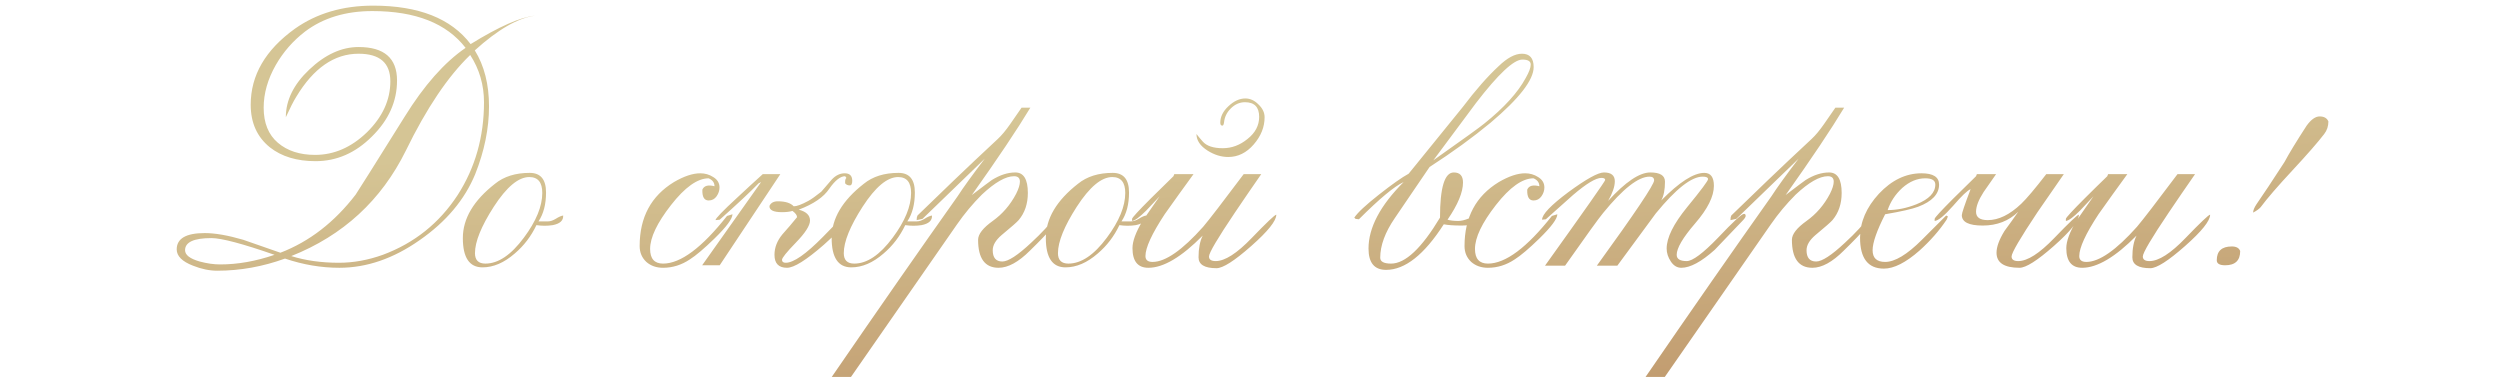<?xml version="1.0" encoding="UTF-8"?> <svg xmlns="http://www.w3.org/2000/svg" width="313" height="48" viewBox="0 0 313 48" fill="none"><path d="M66.983 1.962C64.854 2.241 62.341 3.69 59.445 6.307C60.632 8.226 61.225 10.564 61.225 13.321C61.225 16.078 60.649 18.904 59.497 21.801C58.171 25.011 55.851 27.768 52.535 30.071C49.255 32.374 45.905 33.526 42.485 33.526C40.217 33.526 37.949 33.142 35.681 32.374C32.889 33.386 30.062 33.892 27.201 33.892C26.224 33.892 25.212 33.683 24.165 33.264C22.804 32.741 22.123 32.06 22.123 31.223C22.123 29.862 23.292 29.181 25.63 29.181C26.922 29.181 28.527 29.461 30.446 30.019C30.551 30.054 32.104 30.595 35.105 31.642C38.734 30.246 41.875 27.82 44.527 24.366C44.771 24.017 46.812 20.771 50.651 14.63C53.094 10.686 55.641 7.807 58.293 5.993C55.92 2.922 52.029 1.386 46.621 1.386C43.27 1.386 40.461 2.241 38.193 3.951C36.693 5.103 35.471 6.499 34.529 8.139C33.517 9.919 33.011 11.698 33.011 13.478C33.011 15.397 33.604 16.863 34.791 17.875C35.977 18.887 37.53 19.393 39.449 19.393C41.822 19.393 43.986 18.451 45.94 16.566C47.894 14.647 48.871 12.518 48.871 10.18C48.871 7.877 47.545 6.726 44.893 6.726C41.857 6.726 39.257 8.523 37.094 12.117C36.745 12.675 36.309 13.53 35.785 14.682C35.785 12.553 36.762 10.564 38.717 8.715C40.706 6.83 42.764 5.888 44.893 5.888C48.104 5.888 49.709 7.284 49.709 10.076C49.709 12.693 48.662 15.031 46.568 17.09C44.509 19.149 42.154 20.178 39.502 20.178C37.164 20.178 35.262 19.602 33.796 18.451C32.191 17.16 31.388 15.38 31.388 13.112C31.388 9.413 33.238 6.237 36.937 3.585C39.659 1.666 42.922 0.706 46.725 0.706C52.413 0.706 56.479 2.311 58.922 5.522C62.481 3.323 65.168 2.137 66.983 1.962ZM60.597 12.797C60.597 10.634 60.021 8.662 58.869 6.883C56.078 9.57 53.391 13.565 50.808 18.869C47.737 25.081 42.956 29.478 36.466 32.06C38.245 32.619 40.234 32.898 42.433 32.898C44.248 32.898 46.08 32.566 47.929 31.903C51.873 30.438 54.996 27.943 57.299 24.418C59.497 20.998 60.597 17.125 60.597 12.797ZM34.372 31.903C30.359 30.507 27.724 29.809 26.468 29.809C24.269 29.809 23.17 30.316 23.17 31.328C23.17 31.921 23.781 32.392 25.002 32.741C25.91 32.985 26.765 33.107 27.567 33.107C29.766 33.107 32.034 32.706 34.372 31.903ZM70.51 26.983C70.545 27.611 70.109 28.012 69.202 28.187C68.539 28.291 67.858 28.291 67.16 28.187C66.497 29.583 65.59 30.769 64.438 31.746C63.112 32.898 61.769 33.474 60.408 33.474C58.768 33.474 57.948 32.252 57.948 29.809C57.948 27.367 59.291 25.099 61.978 23.005C63.095 22.097 64.543 21.644 66.323 21.644C67.684 21.644 68.364 22.464 68.364 24.104C68.364 25.57 68.05 26.773 67.422 27.716H68.626C68.905 27.716 69.219 27.611 69.568 27.402C69.952 27.157 70.266 27.018 70.51 26.983ZM67.893 24.156C67.893 22.83 67.352 22.167 66.27 22.167C64.909 22.167 63.426 23.406 61.821 25.884C60.251 28.326 59.466 30.263 59.466 31.694C59.466 32.566 59.902 33.002 60.774 33.002C62.38 33.002 63.985 31.921 65.59 29.757C67.125 27.698 67.893 25.831 67.893 24.156ZM91.706 26.826C91.706 27.384 90.956 28.396 89.455 29.862C88.164 31.118 87.135 31.991 86.367 32.479C85.32 33.177 84.203 33.526 83.017 33.526C82.179 33.526 81.481 33.282 80.923 32.793C80.365 32.27 80.085 31.607 80.085 30.804C80.085 27.21 81.516 24.54 84.378 22.795C85.634 22.062 86.733 21.696 87.675 21.696C88.269 21.696 88.81 21.853 89.298 22.167C89.822 22.481 90.083 22.918 90.083 23.476C90.083 23.86 89.961 24.226 89.717 24.575C89.473 24.924 89.141 25.099 88.722 25.099C88.164 25.099 87.902 24.645 87.937 23.738C88.147 23.249 88.653 23.109 89.455 23.319C89.455 22.865 89.211 22.534 88.722 22.324C87.326 22.324 85.756 23.441 84.011 25.674C82.266 27.908 81.394 29.74 81.394 31.171C81.394 32.392 81.935 33.002 83.017 33.002C85.215 33.002 87.885 31.013 91.025 27.035L91.706 26.826ZM106.701 22.638C106.701 23.022 106.596 23.214 106.387 23.214C106.142 23.214 105.95 23.127 105.811 22.952V22.743C105.811 22.534 105.863 22.377 105.968 22.272L105.811 22.062C105.218 22.062 104.555 22.586 103.822 23.633C103.124 24.68 101.85 25.552 100.001 26.25C100.943 26.494 101.414 26.948 101.414 27.611C101.414 28.239 100.821 29.164 99.634 30.385C98.483 31.572 97.907 32.287 97.907 32.531C97.907 32.776 98.064 32.898 98.378 32.898C99.355 32.898 100.908 31.816 103.037 29.652C104.118 28.536 105.2 27.437 106.282 26.355L106.491 26.512C106.456 27.314 105.34 28.693 103.141 30.647C100.943 32.566 99.407 33.526 98.535 33.526C97.488 33.526 96.965 32.985 96.965 31.903C96.965 30.996 97.296 30.141 97.959 29.338C98.587 28.64 99.198 27.925 99.791 27.192C99.791 26.948 99.599 26.686 99.216 26.407C98.867 26.512 98.43 26.564 97.907 26.564C96.825 26.564 96.302 26.302 96.337 25.779C96.511 25.395 96.86 25.203 97.383 25.203C98.326 25.203 98.989 25.413 99.373 25.831C99.756 25.831 100.367 25.605 101.205 25.151C101.588 24.942 102.129 24.558 102.827 23.999C103.246 23.511 103.682 23.005 104.136 22.481C104.624 21.958 105.165 21.696 105.759 21.696C106.387 21.696 106.701 22.01 106.701 22.638ZM97.698 21.801L90.108 33.212H87.909L95.29 22.795L94.976 22.952C93.929 24.034 92.306 25.552 90.108 27.506L89.584 27.559C89.584 27.349 90.474 26.425 92.254 24.784C93.335 23.772 94.417 22.778 95.499 21.801H97.698ZM116.686 26.983C116.721 27.611 116.285 28.012 115.377 28.187C114.714 28.291 114.034 28.291 113.336 28.187C112.673 29.583 111.766 30.769 110.614 31.746C109.288 32.898 107.944 33.474 106.583 33.474C104.943 33.474 104.123 32.252 104.123 29.809C104.123 27.367 105.467 25.099 108.154 23.005C109.27 22.097 110.719 21.644 112.498 21.644C113.859 21.644 114.54 22.464 114.54 24.104C114.54 25.57 114.226 26.773 113.598 27.716H114.802C115.081 27.716 115.395 27.611 115.744 27.402C116.128 27.157 116.442 27.018 116.686 26.983ZM114.069 24.156C114.069 22.83 113.528 22.167 112.446 22.167C111.085 22.167 109.602 23.406 107.997 25.884C106.426 28.326 105.641 30.263 105.641 31.694C105.641 32.566 106.077 33.002 106.95 33.002C108.555 33.002 110.16 31.921 111.766 29.757C113.301 27.698 114.069 25.831 114.069 24.156ZM132.717 26.878C132.717 27.437 131.461 28.937 128.949 31.38C127.518 32.811 126.209 33.526 125.023 33.526C123.313 33.526 122.458 32.357 122.458 30.019C122.458 29.321 123.069 28.536 124.29 27.663C125.511 26.791 126.488 25.657 127.221 24.261C127.535 23.633 127.692 23.127 127.692 22.743C127.692 22.289 127.448 22.062 126.96 22.062C125.913 22.062 124.569 22.83 122.929 24.366C121.777 25.517 120.731 26.773 119.788 28.134L106.545 47.188H104.137C109.965 38.708 115.217 31.171 119.893 24.575C120.591 23.493 121.725 21.923 123.295 19.864C121.551 21.539 118.951 24.052 115.496 27.402L114.763 27.559C114.763 27.314 114.798 27.122 114.868 26.983C116.089 25.796 117.607 24.331 119.422 22.586C121.097 20.981 122.929 19.253 124.918 17.404C125.407 16.95 125.93 16.322 126.488 15.519C126.977 14.822 127.448 14.141 127.902 13.478H129.001C127.361 16.2 124.918 19.847 121.673 24.418C123.138 23.301 123.976 22.673 124.185 22.534C125.197 21.905 126.174 21.591 127.117 21.591C128.163 21.591 128.687 22.446 128.687 24.156C128.687 25.517 128.303 26.651 127.535 27.559C127.326 27.803 126.611 28.431 125.389 29.443C124.656 30.071 124.29 30.699 124.29 31.328C124.29 32.27 124.691 32.741 125.494 32.741C126.227 32.741 127.431 31.956 129.106 30.385C130.397 29.199 131.444 28.065 132.246 26.983L132.717 26.878ZM143.5 26.983C143.535 27.611 143.099 28.012 142.192 28.187C141.529 28.291 140.848 28.291 140.15 28.187C139.487 29.583 138.58 30.769 137.428 31.746C136.102 32.898 134.759 33.474 133.398 33.474C131.758 33.474 130.938 32.252 130.938 29.809C130.938 27.367 132.281 25.099 134.968 23.005C136.085 22.097 137.533 21.644 139.313 21.644C140.674 21.644 141.354 22.464 141.354 24.104C141.354 25.57 141.04 26.773 140.412 27.716H141.616C141.895 27.716 142.209 27.611 142.558 27.402C142.942 27.157 143.256 27.018 143.5 26.983ZM140.883 24.156C140.883 22.83 140.342 22.167 139.26 22.167C137.899 22.167 136.416 23.406 134.811 25.884C133.241 28.326 132.456 30.263 132.456 31.694C132.456 32.566 132.892 33.002 133.764 33.002C135.369 33.002 136.975 31.921 138.58 29.757C140.115 27.698 140.883 25.831 140.883 24.156ZM158.328 14.682C158.328 15.903 157.874 17.037 156.967 18.084C156.06 19.131 154.995 19.655 153.774 19.655C152.902 19.655 152.047 19.393 151.209 18.869C150.267 18.276 149.796 17.578 149.796 16.776C150.04 17.09 150.302 17.404 150.581 17.718C151.069 18.276 151.907 18.555 153.093 18.555C154.21 18.555 155.24 18.172 156.182 17.404C157.159 16.636 157.647 15.711 157.647 14.63C157.647 13.408 157.054 12.797 155.868 12.797C155.205 12.797 154.611 13.059 154.088 13.583C153.599 14.071 153.32 14.647 153.251 15.31C153.216 15.589 153.146 15.729 153.041 15.729C152.867 15.729 152.779 15.607 152.779 15.362C152.779 14.63 153.111 13.949 153.774 13.321C154.472 12.658 155.187 12.326 155.92 12.326C156.513 12.326 157.054 12.571 157.543 13.059C158.066 13.548 158.328 14.089 158.328 14.682ZM159.794 26.878C159.794 27.646 158.747 28.955 156.653 30.804C154.559 32.654 153.111 33.578 152.308 33.578C150.808 33.578 150.057 33.125 150.057 32.217C150.057 31.101 150.232 30.193 150.581 29.495C147.929 32.182 145.661 33.526 143.776 33.526C142.45 33.526 141.787 32.706 141.787 31.066C141.787 30.193 142.206 29.059 143.043 27.663C143.253 27.349 143.968 26.32 145.189 24.575C144.631 25.168 144.073 25.762 143.514 26.355C142.677 27.192 142.084 27.628 141.735 27.663V27.402C141.735 27.262 142.52 26.407 144.09 24.837C145.032 23.895 145.975 22.97 146.917 22.062L147.022 21.801H149.429C148.208 23.476 147.004 25.151 145.818 26.826C144.212 29.269 143.41 31.013 143.41 32.06C143.41 32.549 143.706 32.793 144.3 32.793C145.905 32.793 148.016 31.328 150.633 28.396C151.401 27.489 153.093 25.29 155.711 21.801H157.909C156.792 23.406 155.693 25.011 154.611 26.616C152.448 29.827 151.366 31.659 151.366 32.113C151.366 32.496 151.645 32.688 152.204 32.688C153.355 32.688 154.856 31.729 156.705 29.809C158.59 27.855 159.619 26.878 159.794 26.878ZM192.014 8.401C192.014 10.006 190.217 12.326 186.623 15.362C184.389 17.212 181.842 19.061 178.98 20.911L174.636 27.297C173.414 29.077 172.804 30.734 172.804 32.27C172.804 32.758 173.257 33.002 174.165 33.002C175.944 33.002 177.986 31.083 180.289 27.245C180.289 23.476 180.865 21.591 182.016 21.591C182.784 21.591 183.168 22.01 183.168 22.848C183.168 24.069 182.522 25.622 181.231 27.506C181.58 27.611 182.034 27.663 182.592 27.663C182.941 27.663 183.377 27.559 183.901 27.349C184.424 27.14 184.826 27.018 185.105 26.983C185.105 27.82 184.407 28.239 183.011 28.239C182.034 28.239 181.284 28.187 180.76 28.082C178.317 31.886 175.91 33.788 173.537 33.788C172.071 33.788 171.338 32.898 171.338 31.118C171.338 28.501 172.804 25.727 175.735 22.795C174.584 23.319 172.717 24.872 170.134 27.454L169.715 27.402L169.558 27.245C169.977 26.616 171.007 25.657 172.647 24.366C174.287 23.075 175.526 22.202 176.363 21.748C177.864 19.899 180.115 17.125 183.116 13.426C184.756 11.262 186.256 9.552 187.617 8.296C188.699 7.249 189.676 6.726 190.549 6.726C191.526 6.726 192.014 7.284 192.014 8.401ZM191.648 8.086C191.648 7.668 191.299 7.458 190.601 7.458C189.519 7.458 187.582 9.273 184.791 12.902C183.011 15.31 181.231 17.701 179.452 20.073C183.255 17.386 185.384 15.851 185.838 15.467C188.315 13.478 190.043 11.576 191.02 9.762C191.438 9.029 191.648 8.47 191.648 8.086ZM194.979 26.826C194.979 27.384 194.229 28.396 192.728 29.862C191.437 31.118 190.408 31.991 189.64 32.479C188.593 33.177 187.476 33.526 186.29 33.526C185.452 33.526 184.754 33.282 184.196 32.793C183.638 32.27 183.359 31.607 183.359 30.804C183.359 27.21 184.789 24.54 187.651 22.795C188.907 22.062 190.006 21.696 190.949 21.696C191.542 21.696 192.083 21.853 192.571 22.167C193.095 22.481 193.356 22.918 193.356 23.476C193.356 23.86 193.234 24.226 192.99 24.575C192.746 24.924 192.414 25.099 191.995 25.099C191.437 25.099 191.175 24.645 191.21 23.738C191.42 23.249 191.926 23.109 192.728 23.319C192.728 22.865 192.484 22.534 191.995 22.324C190.6 22.324 189.029 23.441 187.284 25.674C185.54 27.908 184.667 29.74 184.667 31.171C184.667 32.392 185.208 33.002 186.29 33.002C188.488 33.002 191.158 31.013 194.299 27.035L194.979 26.826ZM218.558 27.035C218.558 27.175 218.419 27.384 218.14 27.663C215.976 29.932 214.824 31.136 214.685 31.275C213.01 32.776 211.614 33.526 210.497 33.526C209.974 33.526 209.538 33.264 209.189 32.741C208.84 32.217 208.665 31.677 208.665 31.118C208.665 29.757 209.52 28.03 211.23 25.936C212.975 23.807 213.847 22.638 213.847 22.429C213.847 22.22 213.621 22.115 213.167 22.115C211.771 22.115 209.817 23.65 207.304 26.721C205.699 28.885 204.094 31.066 202.489 33.264H199.924C204.705 26.669 207.095 23.109 207.095 22.586C207.095 22.272 206.903 22.115 206.519 22.115C205.123 22.115 203.187 23.633 200.709 26.669C200.185 27.297 198.598 29.495 195.946 33.264H193.433C198.458 26.25 200.971 22.673 200.971 22.534C200.971 22.359 200.814 22.272 200.499 22.272C199.802 22.272 198.615 22.987 196.94 24.418C195.788 25.43 194.654 26.442 193.538 27.454L193.067 27.506C193.067 26.843 194.166 25.692 196.364 24.052C198.598 22.412 200.081 21.591 200.814 21.591C201.721 21.591 202.175 21.958 202.175 22.691C202.175 23.354 201.895 24.174 201.337 25.151C203.501 22.778 205.263 21.591 206.624 21.591C207.845 21.591 208.456 21.975 208.456 22.743C208.456 23.755 208.299 24.54 207.985 25.099C210.253 22.795 212.05 21.644 213.376 21.644C214.179 21.644 214.58 22.185 214.58 23.266C214.58 24.593 213.795 26.163 212.225 27.977C210.689 29.757 209.922 31.066 209.922 31.903C209.922 32.427 210.34 32.688 211.178 32.688C211.911 32.688 213.219 31.711 215.104 29.757C216.988 27.768 218.07 26.773 218.349 26.773C218.489 26.773 218.558 26.861 218.558 27.035ZM234.607 26.878C234.607 27.437 233.351 28.937 230.838 31.38C229.407 32.811 228.099 33.526 226.912 33.526C225.202 33.526 224.347 32.357 224.347 30.019C224.347 29.321 224.958 28.536 226.179 27.663C227.401 26.791 228.378 25.657 229.111 24.261C229.425 23.633 229.582 23.127 229.582 22.743C229.582 22.289 229.338 22.062 228.849 22.062C227.802 22.062 226.459 22.83 224.818 24.366C223.667 25.517 222.62 26.773 221.678 28.134L208.435 47.188H206.027C211.854 38.708 217.106 31.171 221.782 24.575C222.48 23.493 223.614 21.923 225.185 19.864C223.44 21.539 220.84 24.052 217.385 27.402L216.653 27.559C216.653 27.314 216.688 27.122 216.757 26.983C217.979 25.796 219.497 24.331 221.311 22.586C222.986 20.981 224.818 19.253 226.808 17.404C227.296 16.95 227.82 16.322 228.378 15.519C228.866 14.822 229.338 14.141 229.791 13.478H230.89C229.25 16.2 226.808 19.847 223.562 24.418C225.028 23.301 225.865 22.673 226.075 22.534C227.087 21.905 228.064 21.591 229.006 21.591C230.053 21.591 230.576 22.446 230.576 24.156C230.576 25.517 230.192 26.651 229.425 27.559C229.215 27.803 228.5 28.431 227.279 29.443C226.546 30.071 226.179 30.699 226.179 31.328C226.179 32.27 226.581 32.741 227.383 32.741C228.116 32.741 229.32 31.956 230.995 30.385C232.286 29.199 233.333 28.065 234.136 26.983L234.607 26.878ZM243.872 27.088C243.837 27.227 243.784 27.367 243.715 27.506C242.807 28.867 241.673 30.159 240.312 31.38C238.602 32.88 237.119 33.631 235.863 33.631C233.874 33.631 232.879 32.34 232.879 29.757C232.879 27.803 233.665 25.971 235.235 24.261C236.84 22.551 238.62 21.696 240.574 21.696C242.04 21.696 242.772 22.167 242.772 23.109C242.772 24.296 241.9 25.221 240.155 25.884C239.422 26.163 238.044 26.477 236.02 26.826C234.973 28.885 234.45 30.385 234.45 31.328C234.45 32.305 234.973 32.793 236.02 32.793C237.241 32.793 238.777 31.868 240.626 30.019C242.615 28.03 243.627 27.018 243.662 26.983L243.872 27.088ZM242.301 23.109C242.301 22.586 241.883 22.324 241.045 22.324C240.033 22.324 239.073 22.726 238.166 23.528C237.294 24.331 236.683 25.256 236.334 26.302C237.521 26.302 238.725 26.058 239.946 25.57C241.516 24.942 242.301 24.121 242.301 23.109ZM260.277 26.878C260.277 27.646 259.23 28.955 257.136 30.804C255.077 32.619 253.646 33.526 252.844 33.526C250.924 33.526 249.965 32.898 249.965 31.642C249.965 30.909 250.296 30.001 250.959 28.92C251.553 28.117 252.128 27.314 252.687 26.512C251.5 27.663 250.017 28.239 248.237 28.239C246.493 28.239 245.62 27.803 245.62 26.931C245.62 26.686 245.987 25.605 246.719 23.685C246.336 23.825 245.603 24.523 244.521 25.779C243.439 27 242.671 27.628 242.218 27.663V27.402C242.218 27.262 243.003 26.407 244.573 24.837C245.516 23.895 246.458 22.97 247.4 22.062L247.505 21.801H249.912C249.389 22.534 248.866 23.284 248.342 24.052C247.714 25.029 247.4 25.849 247.4 26.512C247.4 27.21 247.888 27.559 248.866 27.559C250.227 27.559 251.622 26.878 253.053 25.517C253.716 24.889 254.763 23.65 256.194 21.801H258.392C257.311 23.371 256.211 24.959 255.095 26.564C252.931 29.809 251.849 31.659 251.849 32.113C251.849 32.496 252.128 32.688 252.687 32.688C253.838 32.688 255.339 31.729 257.188 29.809C259.073 27.855 260.102 26.878 260.277 26.878ZM276.707 26.878C276.707 27.646 275.66 28.955 273.567 30.804C271.473 32.654 270.025 33.578 269.222 33.578C267.721 33.578 266.971 33.125 266.971 32.217C266.971 31.101 267.146 30.193 267.495 29.495C264.843 32.182 262.574 33.526 260.69 33.526C259.364 33.526 258.701 32.706 258.701 31.066C258.701 30.193 259.12 29.059 259.957 27.663C260.166 27.349 260.882 26.32 262.103 24.575C261.545 25.168 260.986 25.762 260.428 26.355C259.591 27.192 258.997 27.628 258.648 27.663V27.402C258.648 27.262 259.434 26.407 261.004 24.837C261.946 23.895 262.888 22.97 263.831 22.062L263.935 21.801H266.343C265.122 23.476 263.918 25.151 262.731 26.826C261.126 29.269 260.323 31.013 260.323 32.06C260.323 32.549 260.62 32.793 261.213 32.793C262.819 32.793 264.93 31.328 267.547 28.396C268.315 27.489 270.007 25.29 272.624 21.801H274.823C273.706 23.406 272.607 25.011 271.525 26.616C269.362 29.827 268.28 31.659 268.28 32.113C268.28 32.496 268.559 32.688 269.117 32.688C270.269 32.688 271.769 31.729 273.619 29.809C275.503 27.855 276.533 26.878 276.707 26.878ZM291.515 15.205C291.515 15.799 291.341 16.322 290.992 16.776C290.189 17.823 288.863 19.341 287.014 21.33C285.164 23.319 283.838 24.854 283.035 25.936C282.861 26.145 282.547 26.372 282.093 26.616C282.093 26.337 282.233 25.988 282.512 25.57C283.315 24.418 284.484 22.656 286.019 20.283C286.577 19.236 287.502 17.718 288.793 15.729C289.352 14.961 289.893 14.577 290.416 14.577C290.974 14.577 291.341 14.787 291.515 15.205ZM280.471 31.432C280.471 32.619 279.842 33.212 278.586 33.212C277.888 33.212 277.539 33.002 277.539 32.584C277.539 31.432 278.167 30.856 279.424 30.856C279.982 30.856 280.331 31.048 280.471 31.432Z" fill="url(#paint0_linear_18_196)"></path><defs><linearGradient id="paint0_linear_18_196" x1="-13.042" y1="20.212" x2="-9.208" y2="83.126" gradientUnits="userSpaceOnUse"><stop offset="0.058" stop-color="#D5C595"></stop><stop offset="0.885" stop-color="#BA8C61"></stop></linearGradient></defs></svg> 